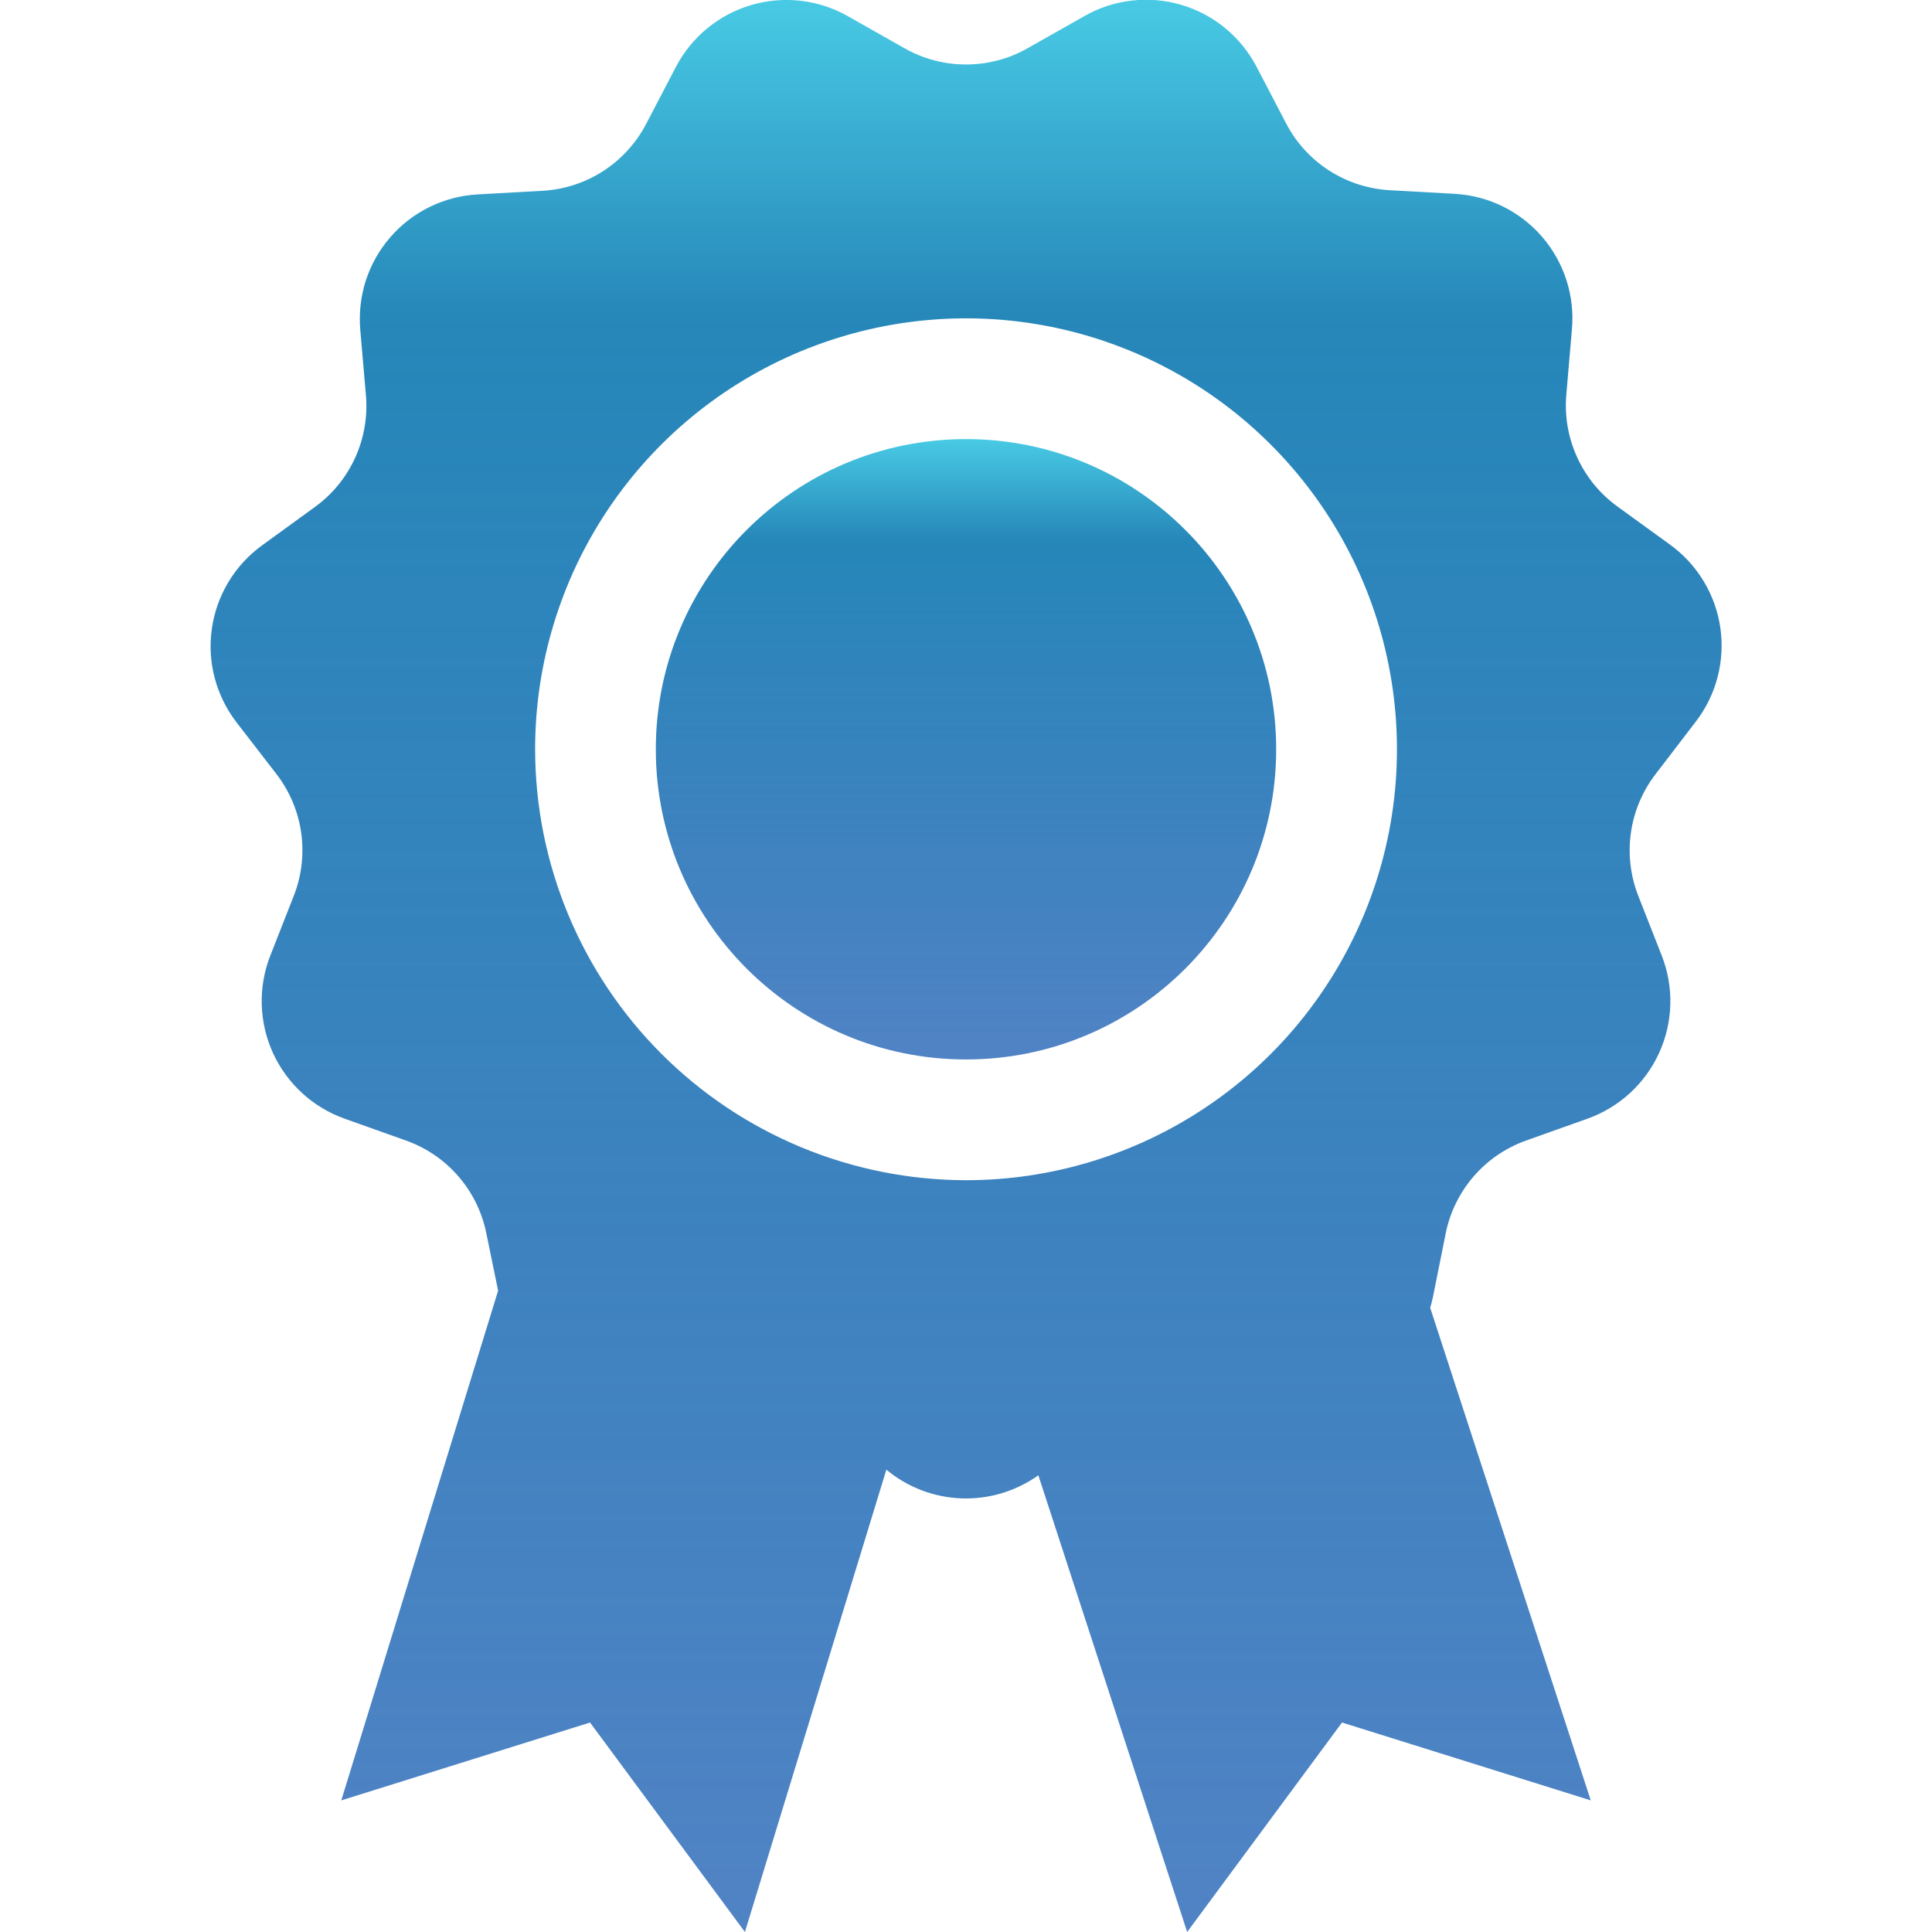 <svg width="40" height="40" viewBox="0 0 40 40" fill="none" xmlns="http://www.w3.org/2000/svg">
<g clip-path="url(#clip0_13568_6462)">
<path d="M20 21.935C23.547 21.935 26.422 19.059 26.422 15.513C26.422 11.966 23.547 9.091 20 9.091C16.453 9.091 13.578 11.966 13.578 15.513C13.578 19.059 16.453 21.935 20 21.935Z" fill="url(#paint0_linear_13568_6462)"/>
<path d="M35.107 14.944C35.318 14.671 35.472 14.357 35.559 14.024C35.647 13.69 35.667 13.341 35.618 12.999C35.569 12.658 35.451 12.329 35.273 12.034C35.094 11.738 34.858 11.481 34.579 11.278L33.485 10.485C33.124 10.223 32.838 9.873 32.653 9.467C32.468 9.062 32.39 8.616 32.429 8.172L32.544 6.825C32.576 6.48 32.538 6.132 32.432 5.802C32.326 5.472 32.155 5.167 31.929 4.904C31.703 4.642 31.426 4.428 31.115 4.274C30.804 4.121 30.465 4.032 30.119 4.013L28.77 3.938C28.325 3.912 27.894 3.772 27.52 3.532C27.145 3.291 26.839 2.957 26.632 2.563L26.007 1.366C25.845 1.061 25.623 0.791 25.355 0.573C25.087 0.355 24.777 0.193 24.445 0.097C24.113 0.001 23.766 -0.028 23.422 0.013C23.079 0.054 22.748 0.163 22.448 0.335L21.273 1C20.885 1.22 20.447 1.335 20.001 1.335C19.555 1.335 19.117 1.22 18.729 1L17.554 0.335C17.253 0.164 16.921 0.056 16.578 0.016C16.234 -0.023 15.886 0.006 15.555 0.104C15.223 0.201 14.914 0.364 14.647 0.583C14.379 0.802 14.159 1.072 13.998 1.378L13.373 2.575C13.165 2.969 12.859 3.303 12.485 3.544C12.11 3.785 11.68 3.925 11.235 3.95L9.885 4.025C9.539 4.045 9.201 4.134 8.89 4.287C8.579 4.44 8.302 4.654 8.076 4.917C7.849 5.179 7.678 5.485 7.572 5.815C7.467 6.145 7.429 6.493 7.46 6.838L7.576 8.185C7.614 8.628 7.537 9.075 7.352 9.48C7.167 9.885 6.88 10.236 6.519 10.497L5.426 11.291C5.146 11.494 4.91 11.751 4.732 12.046C4.553 12.342 4.436 12.67 4.387 13.012C4.337 13.354 4.357 13.702 4.445 14.036C4.533 14.37 4.687 14.683 4.898 14.957L5.723 16.025C5.995 16.378 6.171 16.794 6.235 17.235C6.298 17.676 6.247 18.126 6.085 18.541L5.594 19.791C5.469 20.113 5.409 20.456 5.419 20.801C5.429 21.146 5.508 21.486 5.651 21.8C5.795 22.114 5.999 22.396 6.254 22.63C6.508 22.863 6.807 23.044 7.132 23.16L8.404 23.613C8.824 23.762 9.198 24.017 9.49 24.354C9.782 24.691 9.981 25.098 10.069 25.535L10.313 26.722L7.066 37.275L12.216 35.663L15.423 40L18.351 30.428C18.789 30.792 19.335 31.001 19.904 31.022C20.474 31.043 21.034 30.875 21.498 30.544L24.579 40L27.785 35.663L32.935 37.275L29.61 27.075C29.632 27.003 29.651 26.935 29.666 26.86L29.932 25.535C30.02 25.098 30.22 24.691 30.512 24.354C30.804 24.017 31.178 23.762 31.598 23.613L32.87 23.16C33.195 23.044 33.493 22.863 33.748 22.63C34.002 22.396 34.207 22.114 34.35 21.8C34.494 21.486 34.572 21.146 34.582 20.801C34.592 20.456 34.532 20.113 34.407 19.791L33.916 18.541C33.755 18.126 33.703 17.676 33.767 17.235C33.83 16.794 34.007 16.378 34.279 16.025L35.107 14.944ZM11.079 15.513C11.079 13.748 11.602 12.023 12.582 10.556C13.563 9.089 14.956 7.945 16.587 7.27C18.217 6.595 20.011 6.418 21.741 6.762C23.472 7.107 25.062 7.956 26.309 9.204C27.557 10.452 28.407 12.041 28.751 13.772C29.095 15.503 28.919 17.297 28.244 18.927C27.568 20.557 26.425 21.951 24.957 22.931C23.49 23.911 21.765 24.435 20.001 24.435C17.635 24.432 15.367 23.491 13.695 21.819C12.022 20.146 11.081 17.878 11.079 15.513Z" fill="url(#paint1_linear_13568_6462)"/>
</g>
<defs>
<linearGradient id="paint0_linear_13568_6462" x1="20" y1="9.091" x2="20" y2="21.935" gradientUnits="userSpaceOnUse">
<stop stop-color="#48CAE4"/>
<stop offset="0.163" stop-color="#2687B9"/>
<stop offset="1" stop-color="#1C5EB3" stop-opacity="0.77"/>
</linearGradient>
<linearGradient id="paint1_linear_13568_6462" x1="20.002" y1="-0.005" x2="20.002" y2="40" gradientUnits="userSpaceOnUse">
<stop stop-color="#48CAE4"/>
<stop offset="0.163" stop-color="#2687B9"/>
<stop offset="1" stop-color="#1C5EB3" stop-opacity="0.77"/>
</linearGradient>
<clipPath id="clip0_13568_6462">
<rect width="40" height="40" fill="white"/>
</clipPath>
</defs>
</svg>
